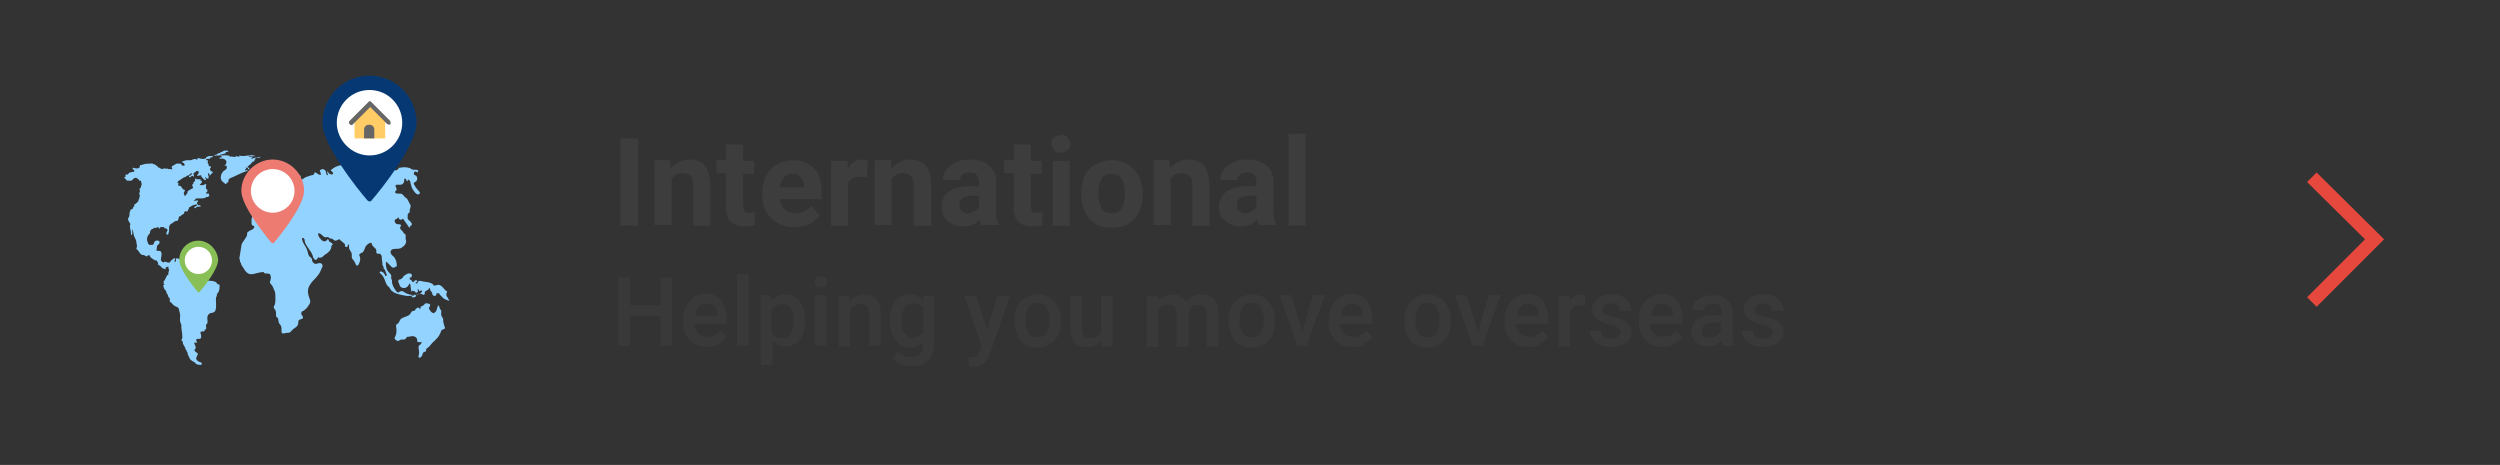 <?xml version="1.0" encoding="utf-8"?>
<!-- Generator: Adobe Illustrator 23.0.2, SVG Export Plug-In . SVG Version: 6.00 Build 0)  -->
<svg version="1.1" xmlns="http://www.w3.org/2000/svg" xmlns:xlink="http://www.w3.org/1999/xlink" x="0px" y="0px"
	 viewBox="0 0 366.7 68.2" style="enable-background:new 0 0 366.7 68.2;" xml:space="preserve">
<rect x="0" y="0" width="366.7" height="68.2" fill="#333333" stroke="none"/>
<style type="text/css">
	.st0{fill:#E6483D;}
	.st1{display:none;fill:none;}
	.st2{enable-background:new    ;}
	.st3{fill:#3D3D3D;}
	.st4{fill:#393939;}
	.st5{display:none;fill:#063974;}
	.st6{display:none;fill:#E6E6E5;}
	.st7{display:none;fill:#EC7B72;}
	.st8{display:none;fill:#CDCCCC;}
	.st9{display:none;}
	.st10{display:inline;fill:#CDCCCC;}
	.st11{display:none;fill:#676767;}
	.st12{display:inline;fill:#FFFFFF;}
	.st13{display:none;fill:#D66556;}
	.st14{fill:#92D3FF;}
	.st15{fill:#ED7B72;}
	.st16{fill:#FFFFFF;}
	.st17{fill:#88C057;}
	.st18{fill:#063974;}
	.st19{fill:#FFCC66;}
	.st20{fill:#666666;}
</style>
<g id="Layer_1">
	<title>superfijn-online-website-laten-maken-icon</title>
	<polygon class="st0" points="339.8,45 338.4,43.6 346.9,35.1 338.4,26.7 339.8,25.3 349.7,35.1 	"/>
	<rect class="st1" width="366.7" height="68.2"/>
	<g class="st2">
		<path class="st3" d="M93.6,33.1H91V20.3h2.6V33.1z"/>
		<path class="st3" d="M98.3,23.6l0.1,1.1c0.7-0.8,1.6-1.3,2.7-1.3c1,0,1.8,0.3,2.3,0.9s0.7,1.5,0.8,2.7v6.1h-2.5V27
			c0-0.5-0.1-0.9-0.4-1.2c-0.2-0.2-0.6-0.4-1.2-0.4c-0.7,0-1.3,0.3-1.6,0.9v6.7h-2.5v-9.5H98.3z"/>
		<path class="st3" d="M109,21.3v2.3h1.6v1.9H109v4.7c0,0.4,0.1,0.6,0.2,0.8s0.4,0.2,0.8,0.2c0.3,0,0.5,0,0.7-0.1v1.9
			c-0.5,0.2-1,0.2-1.5,0.2c-1.8,0-2.7-0.9-2.7-2.7v-5.1h-1.4v-1.9h1.4v-2.3H109z"/>
		<path class="st3" d="M116.5,33.3c-1.4,0-2.5-0.4-3.4-1.3s-1.3-2-1.3-3.4v-0.2c0-1,0.2-1.8,0.6-2.6s0.9-1.3,1.6-1.7
			s1.4-0.6,2.3-0.6c1.3,0,2.3,0.4,3.1,1.2s1.1,2,1.1,3.5v1h-6.1c0.1,0.6,0.3,1.1,0.7,1.5s0.9,0.6,1.6,0.6c1,0,1.7-0.4,2.3-1.1
			l1.2,1.4c-0.4,0.5-0.9,1-1.5,1.3C118,33.1,117.3,33.3,116.5,33.3z M116.2,25.5c-0.5,0-0.9,0.2-1.2,0.5c-0.3,0.3-0.5,0.8-0.6,1.5
			h3.5v-0.2c0-0.6-0.2-1-0.5-1.3C117.1,25.6,116.7,25.5,116.2,25.5z"/>
		<path class="st3" d="M127.2,26c-0.3,0-0.7-0.1-0.9-0.1c-1,0-1.6,0.3-1.9,1v6.2h-2.5v-9.5h2.4l0.1,1.1c0.5-0.9,1.2-1.3,2.1-1.3
			c0.3,0,0.5,0,0.8,0.1L127.2,26z"/>
		<path class="st3" d="M130.7,23.6l0.1,1.1c0.7-0.8,1.6-1.3,2.7-1.3c1,0,1.8,0.3,2.3,0.9s0.7,1.5,0.8,2.7v6.1H134V27
			c0-0.5-0.1-0.9-0.4-1.2c-0.2-0.2-0.6-0.4-1.2-0.4c-0.7,0-1.3,0.3-1.6,0.9v6.7h-2.5v-9.5H130.7z"/>
		<path class="st3" d="M144,33.1c-0.1-0.2-0.2-0.5-0.3-0.9c-0.6,0.7-1.4,1-2.4,1c-0.9,0-1.7-0.3-2.3-0.8s-0.9-1.2-0.9-2
			c0-1,0.4-1.8,1.1-2.3s1.8-0.8,3.2-0.8h1.2v-0.5c0-0.4-0.1-0.8-0.3-1.1s-0.6-0.4-1.1-0.4c-0.4,0-0.8,0.1-1,0.3s-0.4,0.5-0.4,0.8
			h-2.5c0-0.6,0.2-1.1,0.5-1.5s0.8-0.8,1.4-1.1s1.3-0.4,2.1-0.4c1.2,0,2.1,0.3,2.8,0.9c0.7,0.6,1,1.4,1,2.5v4.1c0,0.9,0.1,1.6,0.4,2
			v0.1H144z M141.9,31.3c0.4,0,0.7-0.1,1-0.3c0.3-0.2,0.6-0.4,0.7-0.7v-1.6h-0.9c-1.3,0-1.9,0.4-2,1.3l0,0.1c0,0.3,0.1,0.6,0.3,0.8
			S141.5,31.3,141.9,31.3z"/>
		<path class="st3" d="M151.2,21.3v2.3h1.6v1.9h-1.6v4.7c0,0.4,0.1,0.6,0.2,0.8s0.4,0.2,0.8,0.2c0.3,0,0.5,0,0.7-0.1v1.9
			c-0.5,0.2-1,0.2-1.5,0.2c-1.8,0-2.7-0.9-2.7-2.7v-5.1h-1.4v-1.9h1.4v-2.3H151.2z"/>
		<path class="st3" d="M154.2,21.1c0-0.4,0.1-0.7,0.4-0.9s0.6-0.4,1-0.4c0.4,0,0.8,0.1,1,0.4s0.4,0.6,0.4,0.9c0,0.4-0.1,0.7-0.4,0.9
			s-0.6,0.4-1,0.4s-0.8-0.1-1-0.4S154.2,21.5,154.2,21.1z M156.9,33.1h-2.5v-9.5h2.5V33.1z"/>
		<path class="st3" d="M158.6,28.3c0-0.9,0.2-1.8,0.5-2.5s0.9-1.3,1.6-1.7s1.5-0.6,2.4-0.6c1.3,0,2.3,0.4,3.1,1.2s1.3,1.9,1.4,3.2
			l0,0.7c0,1.5-0.4,2.6-1.2,3.5s-1.9,1.3-3.3,1.3s-2.5-0.4-3.3-1.3s-1.2-2.1-1.2-3.6V28.3z M161.1,28.5c0,0.9,0.2,1.6,0.5,2.1
			c0.3,0.5,0.8,0.7,1.5,0.7c0.6,0,1.1-0.2,1.4-0.7c0.3-0.5,0.5-1.2,0.5-2.3c0-0.9-0.2-1.6-0.5-2.1s-0.8-0.7-1.5-0.7
			c-0.6,0-1.1,0.2-1.4,0.7C161.3,26.7,161.1,27.4,161.1,28.5z"/>
		<path class="st3" d="M171.5,23.6l0.1,1.1c0.7-0.8,1.6-1.3,2.7-1.3c1,0,1.8,0.3,2.3,0.9s0.7,1.5,0.8,2.7v6.1h-2.5V27
			c0-0.5-0.1-0.9-0.4-1.2c-0.2-0.2-0.6-0.4-1.2-0.4c-0.7,0-1.3,0.3-1.6,0.9v6.7h-2.5v-9.5H171.5z"/>
		<path class="st3" d="M184.7,33.1c-0.1-0.2-0.2-0.5-0.3-0.9c-0.6,0.7-1.4,1-2.4,1c-0.9,0-1.7-0.3-2.3-0.8s-0.9-1.2-0.9-2
			c0-1,0.4-1.8,1.1-2.3s1.8-0.8,3.2-0.8h1.2v-0.5c0-0.4-0.1-0.8-0.3-1.1c-0.2-0.3-0.6-0.4-1.1-0.4c-0.4,0-0.8,0.1-1,0.3
			s-0.4,0.5-0.4,0.8h-2.5c0-0.6,0.2-1.1,0.5-1.5s0.8-0.8,1.4-1.1s1.3-0.4,2.1-0.4c1.2,0,2.1,0.3,2.8,0.9c0.7,0.6,1,1.4,1,2.5v4.1
			c0,0.9,0.1,1.6,0.4,2v0.1H184.7z M182.6,31.3c0.4,0,0.7-0.1,1-0.3c0.3-0.2,0.6-0.4,0.7-0.7v-1.6h-0.9c-1.3,0-1.9,0.4-2,1.3l0,0.1
			c0,0.3,0.1,0.6,0.3,0.8S182.2,31.3,182.6,31.3z"/>
		<path class="st3" d="M191.6,33.1H189V19.6h2.5V33.1z"/>
	</g>
	<g class="st2">
		<path class="st4" d="M98.6,50.7h-1.7v-4.4h-4.5v4.4h-1.7v-10h1.7v4.1h4.5v-4.1h1.7V50.7z"/>
		<path class="st4" d="M103.8,50.9c-1.1,0-1.9-0.3-2.6-1c-0.7-0.7-1-1.5-1-2.6V47c0-0.7,0.1-1.4,0.4-2c0.3-0.6,0.7-1,1.2-1.4
			s1.1-0.5,1.7-0.5c1,0,1.8,0.3,2.3,1s0.8,1.6,0.8,2.7v0.7h-4.8c0.1,0.6,0.3,1.1,0.6,1.4s0.8,0.5,1.4,0.5c0.8,0,1.4-0.3,1.9-0.9
			l0.9,0.9c-0.3,0.4-0.7,0.8-1.2,1C104.9,50.8,104.4,50.9,103.8,50.9z M103.6,44.5c-0.5,0-0.8,0.2-1.1,0.5s-0.5,0.8-0.5,1.3h3.2
			v-0.1c0-0.6-0.2-1-0.4-1.3C104.4,44.7,104,44.5,103.6,44.5z"/>
		<path class="st4" d="M109.8,50.7h-1.7V40.2h1.7V50.7z"/>
		<path class="st4" d="M118.1,47.1c0,1.1-0.3,2.1-0.8,2.7c-0.5,0.7-1.2,1-2.1,1c-0.8,0-1.5-0.3-1.9-0.8v3.5h-1.7V43.3h1.5l0.1,0.8
			c0.5-0.6,1.2-0.9,2-0.9c0.9,0,1.6,0.3,2.1,1c0.5,0.7,0.8,1.6,0.8,2.8V47.1z M116.4,47c0-0.7-0.1-1.3-0.4-1.8s-0.7-0.6-1.3-0.6
			c-0.7,0-1.2,0.3-1.5,0.8v3.3c0.3,0.6,0.8,0.9,1.5,0.9c0.5,0,0.9-0.2,1.2-0.6C116.3,48.5,116.4,47.8,116.4,47z"/>
		<path class="st4" d="M119.5,41.4c0-0.3,0.1-0.5,0.2-0.6s0.4-0.3,0.7-0.3s0.5,0.1,0.7,0.3s0.2,0.4,0.2,0.6c0,0.3-0.1,0.5-0.2,0.6
			c-0.2,0.2-0.4,0.2-0.7,0.2s-0.5-0.1-0.7-0.2C119.6,41.9,119.5,41.7,119.5,41.4z M121.2,50.7h-1.7v-7.4h1.7V50.7z"/>
		<path class="st4" d="M124.6,43.3l0,0.9c0.5-0.7,1.3-1,2.2-1c1.5,0,2.3,0.9,2.4,2.6v4.9h-1.7v-4.8c0-0.5-0.1-0.8-0.3-1
			c-0.2-0.2-0.5-0.3-1-0.3c-0.7,0-1.2,0.3-1.5,0.9v5.3H123v-7.4H124.6z"/>
		<path class="st4" d="M130.5,47c0-1.1,0.3-2.1,0.8-2.8c0.5-0.7,1.3-1,2.1-1c0.8,0,1.5,0.3,2,0.9l0.1-0.7h1.5v7.2
			c0,1-0.3,1.7-0.9,2.3s-1.4,0.8-2.4,0.8c-0.5,0-1.1-0.1-1.6-0.3c-0.5-0.2-0.9-0.5-1.2-0.9l0.8-1c0.5,0.6,1.1,0.9,1.9,0.9
			c0.6,0,1-0.1,1.3-0.4c0.3-0.3,0.5-0.7,0.5-1.3v-0.5c-0.5,0.5-1.1,0.8-1.9,0.8c-0.9,0-1.6-0.3-2.1-1S130.5,48.2,130.5,47z
			 M132.2,47.1c0,0.7,0.2,1.3,0.5,1.8c0.3,0.4,0.7,0.6,1.3,0.6c0.7,0,1.2-0.3,1.5-0.9v-3.3c-0.3-0.6-0.8-0.8-1.5-0.8
			c-0.5,0-1,0.2-1.3,0.6S132.2,46.3,132.2,47.1z"/>
		<path class="st4" d="M144.8,48.4l1.5-5h1.8l-2.9,8.5c-0.5,1.2-1.2,1.9-2.3,1.9c-0.2,0-0.5,0-0.8-0.1v-1.3l0.3,0
			c0.4,0,0.7-0.1,0.9-0.2c0.2-0.2,0.4-0.4,0.5-0.8l0.2-0.6l-2.6-7.4h1.8L144.8,48.4z"/>
		<path class="st4" d="M148.8,47c0-0.7,0.1-1.4,0.4-2c0.3-0.6,0.7-1,1.2-1.3c0.5-0.3,1.1-0.5,1.8-0.5c1,0,1.8,0.3,2.4,1s1,1.5,1,2.6
			l0,0.4c0,0.7-0.1,1.4-0.4,2s-0.7,1-1.2,1.3s-1.1,0.5-1.8,0.5c-1,0-1.9-0.3-2.5-1C149.1,49.1,148.8,48.2,148.8,47L148.8,47z
			 M150.4,47.1c0,0.8,0.2,1.4,0.5,1.8c0.3,0.4,0.8,0.6,1.3,0.6s1-0.2,1.3-0.7s0.5-1.1,0.5-1.9c0-0.7-0.2-1.3-0.5-1.8
			s-0.8-0.7-1.3-0.7c-0.5,0-1,0.2-1.3,0.6C150.6,45.6,150.4,46.3,150.4,47.1z"/>
		<path class="st4" d="M161.5,50c-0.5,0.6-1.2,0.9-2.1,0.9c-0.8,0-1.4-0.2-1.8-0.7s-0.6-1.1-0.6-2v-4.8h1.7v4.8
			c0,0.9,0.4,1.4,1.2,1.4c0.8,0,1.4-0.3,1.6-0.9v-5.3h1.7v7.4h-1.6L161.5,50z"/>
		<path class="st4" d="M169.9,43.3l0,0.8c0.5-0.6,1.2-0.9,2.1-0.9c1,0,1.7,0.4,2,1.1c0.5-0.8,1.3-1.1,2.3-1.1c0.8,0,1.4,0.2,1.8,0.7
			s0.6,1.1,0.6,2v4.9h-1.7v-4.8c0-0.5-0.1-0.8-0.3-1s-0.5-0.3-1-0.3c-0.4,0-0.7,0.1-0.9,0.3c-0.2,0.2-0.4,0.5-0.5,0.8l0,5.1h-1.7
			v-4.9c0-0.9-0.5-1.3-1.3-1.3c-0.7,0-1.1,0.3-1.4,0.8v5.4h-1.7v-7.4H169.9z"/>
		<path class="st4" d="M180.2,47c0-0.7,0.1-1.4,0.4-2c0.3-0.6,0.7-1,1.2-1.3c0.5-0.3,1.1-0.5,1.8-0.5c1,0,1.8,0.3,2.4,1s1,1.5,1,2.6
			l0,0.4c0,0.7-0.1,1.4-0.4,2s-0.7,1-1.2,1.3c-0.5,0.3-1.1,0.5-1.8,0.5c-1,0-1.9-0.3-2.5-1C180.5,49.1,180.2,48.2,180.2,47L180.2,47
			z M181.8,47.1c0,0.8,0.2,1.4,0.5,1.8c0.3,0.4,0.8,0.6,1.3,0.6c0.6,0,1-0.2,1.3-0.7c0.3-0.4,0.5-1.1,0.5-1.9c0-0.7-0.2-1.3-0.5-1.8
			s-0.8-0.7-1.3-0.7c-0.5,0-1,0.2-1.3,0.6C182,45.6,181.8,46.3,181.8,47.1z"/>
		<path class="st4" d="M191,48.6l1.6-5.3h1.7l-2.6,7.4h-1.4l-2.6-7.4h1.7L191,48.6z"/>
		<path class="st4" d="M198.5,50.9c-1.1,0-1.9-0.3-2.6-1c-0.7-0.7-1-1.5-1-2.6V47c0-0.7,0.1-1.4,0.4-2c0.3-0.6,0.7-1,1.2-1.4
			c0.5-0.3,1.1-0.5,1.7-0.5c1,0,1.8,0.3,2.3,1c0.5,0.6,0.8,1.6,0.8,2.7v0.7h-4.8c0,0.6,0.3,1.1,0.6,1.4c0.4,0.4,0.8,0.5,1.4,0.5
			c0.8,0,1.4-0.3,1.9-0.9l0.9,0.9c-0.3,0.4-0.7,0.8-1.2,1C199.7,50.8,199.2,50.9,198.5,50.9z M198.3,44.5c-0.5,0-0.8,0.2-1.1,0.5
			s-0.5,0.8-0.5,1.3h3.2v-0.1c0-0.6-0.2-1-0.4-1.3C199.2,44.7,198.8,44.5,198.3,44.5z"/>
		<path class="st4" d="M206,47c0-0.7,0.1-1.4,0.4-2c0.3-0.6,0.7-1,1.2-1.3c0.5-0.3,1.1-0.5,1.8-0.5c1,0,1.8,0.3,2.4,1s1,1.5,1,2.6
			l0,0.4c0,0.7-0.1,1.4-0.4,2s-0.7,1-1.2,1.3c-0.5,0.3-1.1,0.5-1.8,0.5c-1,0-1.9-0.3-2.5-1C206.3,49.1,206,48.2,206,47L206,47z
			 M207.6,47.1c0,0.8,0.2,1.4,0.5,1.8c0.3,0.4,0.8,0.6,1.3,0.6s1-0.2,1.3-0.7c0.3-0.4,0.5-1.1,0.5-1.9c0-0.7-0.2-1.3-0.5-1.8
			s-0.8-0.7-1.3-0.7c-0.5,0-1,0.2-1.3,0.6C207.8,45.6,207.6,46.3,207.6,47.1z"/>
		<path class="st4" d="M216.8,48.6l1.6-5.3h1.7l-2.6,7.4H216l-2.6-7.4h1.7L216.8,48.6z"/>
		<path class="st4" d="M224.3,50.9c-1.1,0-1.9-0.3-2.6-1c-0.7-0.7-1-1.5-1-2.6V47c0-0.7,0.1-1.4,0.4-2c0.3-0.6,0.7-1,1.2-1.4
			c0.5-0.3,1.1-0.5,1.7-0.5c1,0,1.8,0.3,2.3,1c0.5,0.6,0.8,1.6,0.8,2.7v0.7h-4.8c0,0.6,0.3,1.1,0.6,1.4c0.4,0.4,0.8,0.5,1.4,0.5
			c0.8,0,1.4-0.3,1.9-0.9l0.9,0.9c-0.3,0.4-0.7,0.8-1.2,1C225.5,50.8,224.9,50.9,224.3,50.9z M224.1,44.5c-0.5,0-0.8,0.2-1.1,0.5
			s-0.5,0.8-0.5,1.3h3.2v-0.1c0-0.6-0.2-1-0.4-1.3C224.9,44.7,224.6,44.5,224.1,44.5z"/>
		<path class="st4" d="M232.5,44.9c-0.2,0-0.4-0.1-0.7-0.1c-0.8,0-1.3,0.3-1.5,0.9v5.1h-1.7v-7.4h1.6l0,0.8c0.4-0.6,1-1,1.7-1
			c0.2,0,0.4,0,0.6,0.1L232.5,44.9z"/>
		<path class="st4" d="M237.7,48.7c0-0.3-0.1-0.5-0.4-0.7c-0.2-0.2-0.6-0.3-1.2-0.4c-0.6-0.1-1-0.3-1.4-0.5c-0.8-0.4-1.2-1-1.2-1.7
			c0-0.6,0.3-1.2,0.8-1.6c0.5-0.4,1.2-0.6,2.1-0.6c0.9,0,1.6,0.2,2.1,0.7c0.5,0.4,0.8,1,0.8,1.7h-1.7c0-0.3-0.1-0.6-0.4-0.8
			c-0.2-0.2-0.6-0.3-0.9-0.3c-0.4,0-0.7,0.1-0.9,0.3c-0.2,0.2-0.3,0.4-0.3,0.7c0,0.3,0.1,0.5,0.3,0.6c0.2,0.1,0.6,0.3,1.3,0.4
			c0.7,0.1,1.2,0.3,1.5,0.5c0.4,0.2,0.6,0.4,0.8,0.7c0.2,0.3,0.3,0.6,0.3,1c0,0.7-0.3,1.2-0.8,1.6c-0.6,0.4-1.3,0.6-2.2,0.6
			c-0.6,0-1.1-0.1-1.6-0.3c-0.5-0.2-0.8-0.5-1.1-0.9c-0.3-0.4-0.4-0.8-0.4-1.2h1.6c0,0.4,0.2,0.7,0.4,0.9c0.3,0.2,0.6,0.3,1.1,0.3
			c0.4,0,0.8-0.1,1-0.3C237.5,49.2,237.7,49,237.7,48.7z"/>
		<path class="st4" d="M244,50.9c-1.1,0-1.9-0.3-2.6-1c-0.7-0.7-1-1.5-1-2.6V47c0-0.7,0.1-1.4,0.4-2c0.3-0.6,0.7-1,1.2-1.4
			c0.5-0.3,1.1-0.5,1.7-0.5c1,0,1.8,0.3,2.3,1c0.5,0.6,0.8,1.6,0.8,2.7v0.7h-4.8c0,0.6,0.3,1.1,0.6,1.4c0.4,0.4,0.8,0.5,1.4,0.5
			c0.8,0,1.4-0.3,1.9-0.9l0.9,0.9c-0.3,0.4-0.7,0.8-1.2,1C245.2,50.8,244.6,50.9,244,50.9z M243.8,44.5c-0.5,0-0.8,0.2-1.1,0.5
			s-0.5,0.8-0.5,1.3h3.2v-0.1c0-0.6-0.2-1-0.4-1.3C244.6,44.7,244.2,44.5,243.8,44.5z"/>
		<path class="st4" d="M252.7,50.7c-0.1-0.1-0.1-0.4-0.2-0.7c-0.5,0.6-1.2,0.8-1.9,0.8c-0.7,0-1.3-0.2-1.8-0.6
			c-0.5-0.4-0.7-0.9-0.7-1.6c0-0.8,0.3-1.4,0.9-1.8c0.6-0.4,1.4-0.6,2.5-0.6h1v-0.5c0-0.4-0.1-0.7-0.3-0.9c-0.2-0.2-0.5-0.3-1-0.3
			c-0.4,0-0.7,0.1-0.9,0.3c-0.2,0.2-0.4,0.4-0.4,0.7h-1.7c0-0.4,0.1-0.8,0.4-1.1c0.3-0.4,0.6-0.6,1.1-0.8c0.5-0.2,1-0.3,1.5-0.3
			c0.9,0,1.6,0.2,2.1,0.7c0.5,0.4,0.8,1,0.8,1.8V49c0,0.7,0.1,1.2,0.3,1.6v0.1H252.7z M250.8,49.5c0.3,0,0.6-0.1,0.9-0.2
			c0.3-0.2,0.5-0.4,0.7-0.6v-1.4h-0.9c-0.6,0-1.1,0.1-1.4,0.3c-0.3,0.2-0.5,0.5-0.5,0.9c0,0.3,0.1,0.6,0.3,0.8
			C250.2,49.5,250.5,49.5,250.8,49.5z"/>
		<path class="st4" d="M260,48.7c0-0.3-0.1-0.5-0.4-0.7c-0.2-0.2-0.6-0.3-1.2-0.4c-0.6-0.1-1-0.3-1.4-0.5c-0.8-0.4-1.2-1-1.2-1.7
			c0-0.6,0.3-1.2,0.8-1.6c0.5-0.4,1.2-0.6,2.1-0.6c0.9,0,1.6,0.2,2.1,0.7c0.5,0.4,0.8,1,0.8,1.7h-1.7c0-0.3-0.1-0.6-0.4-0.8
			c-0.2-0.2-0.6-0.3-0.9-0.3c-0.4,0-0.7,0.1-0.9,0.3c-0.2,0.2-0.3,0.4-0.3,0.7c0,0.3,0.1,0.5,0.3,0.6c0.2,0.1,0.6,0.3,1.3,0.4
			c0.7,0.1,1.2,0.3,1.5,0.5c0.4,0.2,0.6,0.4,0.8,0.7c0.2,0.3,0.3,0.6,0.3,1c0,0.7-0.3,1.2-0.8,1.6c-0.6,0.4-1.3,0.6-2.2,0.6
			c-0.6,0-1.1-0.1-1.6-0.3c-0.5-0.2-0.8-0.5-1.1-0.9c-0.3-0.4-0.4-0.8-0.4-1.2h1.6c0,0.4,0.2,0.7,0.4,0.9c0.3,0.2,0.6,0.3,1.1,0.3
			c0.4,0,0.8-0.1,1-0.3C259.8,49.2,260,49,260,48.7z"/>
	</g>
	<rect x="20" y="44.6" class="st5" width="48" height="12.2"/>
	<rect x="30.2" y="19.9" class="st6" width="27.6" height="16.6"/>
	<path class="st7" d="M51.4,14H36.6c-0.6,0-1.1,0.5-1.1,1.1v4.6h17.1v-4.6C52.5,14.5,52,14,51.4,14z"/>
	<path class="st8" d="M58.5,19.7h-29c-0.5,0-1,0.4-1,1c0,0.5,0.4,1,1,1h29c0.5,0,1-0.4,1-1S59.1,19.7,58.5,19.7z"/>
	<g class="st9">
		<rect x="31.5" y="28.1" class="st10" width="1.6" height="1.6"/>
		<rect x="31.5" y="25.5" class="st10" width="1.6" height="1.6"/>
		<rect x="54.9" y="28.1" class="st10" width="1.6" height="1.6"/>
		<rect x="54.9" y="25.5" class="st10" width="1.6" height="1.6"/>
		<rect x="31.5" y="22.8" class="st10" width="1.6" height="1.6"/>
		<rect x="34.1" y="22.8" class="st10" width="1.6" height="1.6"/>
		<rect x="36.7" y="22.8" class="st10" width="1.6" height="1.6"/>
		<rect x="39.3" y="22.8" class="st10" width="1.6" height="1.6"/>
		<rect x="41.9" y="22.8" class="st10" width="1.6" height="1.6"/>
		<rect x="44.5" y="22.8" class="st10" width="1.6" height="1.6"/>
		<rect x="47.1" y="22.8" class="st10" width="1.6" height="1.6"/>
		<rect x="49.7" y="22.8" class="st10" width="1.6" height="1.6"/>
		<rect x="52.3" y="22.8" class="st10" width="1.6" height="1.6"/>
		<rect x="54.9" y="22.8" class="st10" width="1.6" height="1.6"/>
	</g>
	<path class="st11" d="M45.9,8.8h-3.8c-0.3,0-0.5,0.2-0.5,0.5V14h4.8V9.3C46.4,9,46.2,8.8,45.9,8.8z"/>
	<path class="st8" d="M45.9,8.8h-3.8c-0.3,0-0.5,0.2-0.5,0.5v1.2h4.8V9.3C46.4,9,46.2,8.8,45.9,8.8z"/>
	<g class="st9">
		<circle class="st12" cx="39.8" cy="16.9" r="1.2"/>
		<circle class="st12" cx="44" cy="16.9" r="1.2"/>
		<circle class="st12" cx="48.2" cy="16.9" r="1.2"/>
	</g>
	<path class="st13" d="M37.8,52.7h12.5c3.1-5.7,8.6-9.8,10.7-11.2c0.5-0.4,0.8-0.9,0.8-1.6v-6.4c0-0.8-0.5-1.6-1.3-1.8L44.7,27
		c-0.4-0.1-0.7-0.1-1.1,0l-16,4.7c-0.8,0.2-1.3,1-1.3,1.8v6.4c0,0.6,0.3,1.2,0.8,1.6C29.2,42.9,34.7,47,37.8,52.7z"/>
	<path class="st7" d="M44.1,27c-0.2,0-0.5,0-0.7,0.1l-15.8,4.6c-0.8,0.2-1.3,1-1.3,1.8v6.4c0,0.6,0.3,1.2,0.8,1.6
		c2,1.3,7,5,10.1,10.3c0.3,0.6,1,0.9,1.6,0.9h5.3C44.1,52.7,44.1,27,44.1,27z"/>
	<g class="st9">
		<path class="st12" d="M56.3,54.5l1.4-0.3c-2.5,0-4.4,0-6.8,0l1.4,0.3l-3.4,0.3c3.9,0,6.9,0,10.9,0L56.3,54.5z"/>
		<path class="st12" d="M35.6,54.5l1.4-0.3c-2.5,0-4.4,0-6.8,0l1.4,0.3l-3.4,0.3c3.9,0,6.9,0,10.9,0L35.6,54.5z"/>
	</g>
	<g class="st9">
		<path class="st12" d="M63.2,47.5l1.4-0.3c-2.5,0-4.4,0-6.8,0l1.4,0.3l-3.5,0.3c3.9,0,6.9,0,10.9,0L63.2,47.5z"/>
		<path class="st12" d="M28.8,47.5l1.4-0.3c-2.5,0-4.4,0-6.8,0l1.4,0.3l-3.4,0.3c3.9,0,6.9,0,10.9,0L28.8,47.5z"/>
	</g>
</g>
<g id="Layer_2">
	<g>
		<g>
			<g>
				<path class="st14" d="M38.3,23c-0.5,0-1,0.2-1.5,0.3c0.1-0.2,0.3-0.3,0.5-0.3c-0.2,0-0.5,0-0.7,0c0,0-0.1,0-0.1,0
					c0,0,0-0.1,0-0.1c0,0,0.1,0,0.2,0c0.3,0,0.5,0,0.8,0c-0.3-0.1-0.6-0.2-0.9-0.1c-0.5,0-1,0.2-1.5,0l0,0.2c-0.2,0-0.3-0.1-0.5-0.1
					c0,0.2-0.3,0.1-0.4,0.1c-0.3-0.1-0.6,0-0.9,0.1l0.5-0.2c-0.5-0.2-1.1-0.1-1.6-0.1c-0.5,0-1,0.1-1.5,0.1c-0.1,0-0.2,0-0.3,0.1
					c-0.1,0-0.2,0.1-0.2,0.2c-0.3,0.2-0.7,0.1-1,0c-0.1,0-0.2,0-0.2,0c-0.1,0.1,0,0.2-0.1,0.2c0,0-0.1,0-0.1,0
					c-0.2-0.2-0.5,0-0.8,0.1c-0.1,0-0.3,0-0.5,0c-0.3,0-0.5,0.1-0.8,0.2c0,0.1,0.1,0.2,0.2,0.2c0,0,0,0,0.1,0c0,0,0,0.1,0,0.1
					c0,0.1,0.1,0.1,0.1,0.1c0,0.1,0,0.2-0.1,0.2c0,0-0.1,0-0.2,0c-0.1,0-0.2-0.1-0.2-0.2c-0.1-0.1-0.1-0.1-0.2-0.1
					c-0.1,0-0.1,0-0.2,0c0,0-0.1,0-0.1,0c-0.1,0-0.1,0-0.2,0c-0.2,0.1-0.5,0.3-0.7,0.4c0,0,0,0,0,0c0,0,0,0.1,0,0.1
					c0,0.1,0,0.2,0.1,0.3c-0.1,0.1-0.2,0-0.3,0c-0.1,0-0.3,0-0.4,0l0-0.1c-0.2,0.1-0.4,0-0.5,0c-0.1,0-0.3,0.1-0.4,0.1
					c-0.1,0-0.2-0.2-0.3-0.2c0,0-0.1,0-0.1,0c0,0-0.1,0-0.1-0.1c-0.1-0.1-0.2-0.2-0.4-0.3c0,0-0.1-0.1-0.1-0.1c0,0-0.1,0-0.1,0
					c-0.1,0-0.2-0.1-0.2-0.1c-0.1,0-0.2-0.1-0.2,0c-0.4,0-0.8,0-1.1,0.1c-0.1,0-0.2,0.1-0.4,0.1c0,0-0.1,0-0.1,0
					c-0.1,0.1-0.1,0.2-0.1,0.3c-0.1,0.2-0.3,0.2-0.5,0.2c-0.2,0-0.4-0.1-0.5-0.1c0,0-0.1,0.1,0,0.2c0,0.1,0.1,0.1,0.1,0.1
					c0,0,0.1,0,0.1,0.1c0,0,0,0.1,0,0.1c0,0.1-0.1,0.1-0.2,0.1c-0.1,0-0.3,0.1-0.4,0.1c-0.1,0-0.1,0-0.2,0.1
					c-0.1,0.1-0.1,0.2-0.2,0.2c-0.1,0-0.1,0-0.2,0c-0.1,0-0.1,0-0.1,0.1c0,0.1,0.1,0.1,0,0.2c0,0.1-0.2,0.1-0.2,0.1c0,0,0,0,0,0
					c0.1,0.1,0.1,0.2,0.3,0.3c0,0.1,0.1,0.2,0.2,0.2c0.1,0,0.2,0,0.4,0c0.1,0,0.1,0,0.2,0c0,0,0.1-0.1,0.1-0.1c0,0,0.1-0.1,0.1-0.1
					c0.1-0.1,0.2-0.2,0.3-0.2c0.2-0.1,0.4,0.1,0.6,0.3c0,0,0,0.1,0.1,0.1c0.1,0,0.2,0,0.2,0.1c0,0,0,0.1,0,0.1
					c0,0.1,0.1,0.2,0.1,0.3c0,0.1-0.1,0.2-0.1,0.2c0,0.1,0,0.2,0,0.2c0,0.1-0.2,0.2-0.2,0.3c-0.1,0.1,0.1,0.3,0,0.5
					c0,0.1-0.1,0.1-0.1,0.1c0,0.1,0,0.2,0.1,0.2c0,0.1,0,0.1,0,0.2c0,0.2-0.1,0.5-0.2,0.7c0,0.1,0,0.2-0.1,0.2
					c-0.1,0.1-0.1,0.1-0.2,0.2c0,0-0.1,0.1-0.1,0.1c-0.1,0-0.2,0.1-0.2,0.1c0,0.1,0,0.1,0,0.2c0,0,0,0.1-0.1,0.1
					c0,0.1-0.1,0.1-0.1,0.2c0,0.1-0.1,0.2-0.2,0.2c-0.1,0-0.1,0.1-0.2,0.1c0,0,0,0,0,0c0,0.1,0,0.1,0,0.2c0,0.1-0.1,0.1-0.1,0.2
					c0,0.1,0,0.2,0,0.3c0,0.2-0.1,0.4-0.2,0.5c0,0.1,0,0.1,0,0.2c0,0,0,0,0,0.1c0.1,0.2,0.2,0.3,0.3,0.5c0,0,0,0,0,0.1
					c0,0,0,0.1,0,0.1c-0.1,0.1,0,0.3,0,0.5c0,0.2,0.1,0.3,0.1,0.5c0,0.2,0,0.4,0.1,0.5c0,0,0,0,0,0c0,0,0,0,0,0
					c0.1-0.1,0.1-0.2,0.1-0.3c0-0.2,0-0.4,0-0.5c0,0,0,0,0,0c0,0,0,0,0.1,0c0,0.1,0,0.1,0,0.2c0,0.1,0.1,0.3,0.1,0.4
					c0,0.2,0.1,0.4,0.2,0.6c0.1,0.2,0.2,0.4,0.2,0.6c0,0.2,0.1,0.4,0.1,0.6c0,0.1-0.1,0.3-0.1,0.4c0,0,0.1,0.1,0.1,0.1
					c0.3,0.2,0.4,0.7,0.8,0.8c0.1,0,0.1,0,0.2,0c0.2,0.1,0.3,0.2,0.5,0.2c0-0.1,0.2-0.2,0.3-0.2c0.1,0.2,0.2,0.4,0.4,0.5
					c0.1,0.1,0.2,0.1,0.3,0.2c0.1,0.1,0.3,0.1,0.4,0.1c0,0.1,0.1,0.2,0.1,0.2c0.1,0.1,0.1,0.3,0.1,0.4c0,0.1,0.1,0.1,0.2,0.1l0,0
					c0.1,0.1,0.3,0.3,0.4,0.4c0,0,0.1,0.1,0.2,0.1c0,0,0.1,0,0.1,0c0,0,0.1,0.1,0.1,0.1c0,0,0.1,0,0.1-0.1c0-0.1,0-0.1,0-0.2
					c0.1,0,0.2,0,0.3-0.1c0,0,0.1,0,0.1,0c0,0.1,0,0.1,0,0.2c0,0.1,0.1,0.2,0.1,0.3c0,0.1-0.1,0.3-0.1,0.4c0,0.1,0,0.2,0,0.2
					c0,0.1-0.1,0.1-0.2,0.2c-0.1,0.2-0.2,0.4-0.3,0.6c-0.1,0.1-0.1,0.2-0.2,0.3c0,0.1,0,0.2,0,0.3c0,0,0.1,0.1,0.1,0.1
					c0,0,0,0.1,0,0.1c0,0,0,0-0.1,0c-0.1,0.1-0.1,0.2,0,0.2c0,0.2,0.1,0.4,0.2,0.5c0,0,0.1,0.1,0.1,0.1c0.1,0.1,0.1,0.2,0.1,0.3
					c0.1,0.2,0.3,0.4,0.3,0.7c0.1,0,0.2,0.1,0.2,0.2c0,0.1,0,0.2,0,0.3c0,0,0,0.1,0,0.1c0,0,0,0,0.1,0.1c0.3,0.2,0.4,0.5,0.7,0.6
					c0.1,0.1,0.3,0.1,0.4,0.2c0,0,0,0.1,0.1,0.1c0.1,0.5,0.3,0.9,0.2,1.4c0,0.1,0,0.3,0,0.4c0,0.3,0.2,0.5,0.2,0.7
					c0,0.1,0,0.2,0,0.4c0,0.2,0.1,0.5,0.1,0.7c0,0.3,0.1,0.6,0,0.9c0,0.1-0.1,0.1-0.1,0.2c0,0.1,0.2,0.1,0.2,0.2c0,0,0,0.1,0,0.1
					c0,0.3,0.3,0.6,0.4,0.9c0,0.1,0,0.2,0.1,0.2c0,0.1,0.1,0.1,0.1,0.2c0,0.1,0,0.1,0.1,0.2c0,0.3,0.2,0.6,0.3,0.8
					c0,0.1,0.1,0.2,0.2,0.3c0.1,0.1,0.3,0.2,0.5,0.3c0.1,0.1,0.2,0.2,0.3,0.3c0.2,0.1,0.4,0.1,0.6,0.1c0.1,0.1,0.2-0.1,0.2-0.2
					c0-0.1-0.2-0.2-0.3-0.2c-0.2-0.1-0.4-0.2-0.5-0.4c-0.1-0.2,0.1-0.5,0.2-0.7c0,0,0-0.1,0-0.1c0-0.2-0.3-0.2-0.4-0.4
					c-0.1-0.1-0.1-0.2,0-0.3c0,0,0.1-0.1,0.1-0.1c0-0.1,0-0.1,0-0.2c-0.1-0.2-0.1-0.4-0.2-0.5c0,0,0,0,0-0.1c0-0.1,0.2-0.1,0.3,0
					c0.1-0.1,0.1-0.2,0-0.3c0-0.1-0.1-0.1,0-0.2c0,0,0,0,0.1-0.1c0.1,0,0.2,0,0.3,0c0.2,0,0.3-0.1,0.3-0.3c0-0.2,0-0.4-0.1-0.5
					c0,0,0,0,0-0.1c0-0.2,0.2-0.2,0.3-0.2c0.1,0,0.1,0,0.2,0c0.2-0.1,0.1-0.1,0.1-0.2c0-0.1,0.1-0.1,0.2-0.1c0.1-0.1,0-0.4,0-0.6
					c0-0.1,0.2-0.2,0.2-0.3c0.1-0.2,0-0.5,0-0.8c0-0.3,0.2-0.6,0.5-0.7c0.1,0,0.3,0,0.4-0.1c0.1,0,0.3-0.2,0.3-0.3
					c0.2-0.6,0-1.3,0.1-2c0.1,0,0.1,0,0.1-0.1c0-0.1,0-0.1,0-0.2c0-0.1,0.1-0.1,0.1-0.2c0.3-0.3,0.3-0.7,0.3-1.1c0,0,0-0.1,0-0.1
					c0-0.1-0.1-0.1-0.2-0.1c-0.1,0-0.2-0.1-0.2-0.2c-0.2-0.2-0.5-0.3-0.8-0.3c-0.2,0-0.4-0.1-0.5,0c0,0,0,0,0,0
					c0-0.1-0.1-0.2-0.2-0.3l-0.3-0.2c0,0,0,0-0.1,0c-0.1,0-0.1,0.1-0.1,0.1c0,0-0.1,0.1-0.1,0c0-0.1-0.1-0.2-0.2-0.2
					c-0.1,0-0.2,0-0.3,0c0.1-0.2,0.2-0.5,0.1-0.8c0-0.1,0-0.1-0.1-0.2c0-0.1-0.1-0.1-0.2-0.1c0-0.1-0.1-0.2-0.2-0.3
					c-0.1-0.1-0.2-0.1-0.3-0.1c-0.1,0-0.2,0-0.3-0.1c0,0-0.1-0.1-0.1-0.1c-0.1,0-0.2,0-0.2,0c0-0.1,0-0.1,0-0.2
					c0-0.1-0.1-0.1-0.2-0.2c-0.1-0.1-0.1-0.2-0.2-0.2c-0.1-0.1-0.2-0.2-0.2-0.1c0,0,0,0,0,0c0-0.1-0.1-0.2-0.1-0.1
					c-0.1,0-0.2,0.1-0.3,0.1c-0.1,0-0.1-0.1-0.2-0.1c-0.1,0-0.3,0.1-0.3,0c0,0,0-0.1-0.1-0.1c-0.1-0.1-0.3-0.1-0.4-0.1
					c0,0-0.1,0-0.1,0c0,0,0,0.1,0,0.1c0,0.1,0,0.2,0,0.3c0,0.1-0.2,0.1-0.2,0.1c0-0.1,0-0.3,0.1-0.4c0-0.1-0.1-0.2-0.2-0.1l0,0
					c-0.1,0.1-0.3,0.2-0.4,0.3c-0.1,0.1-0.1,0.3-0.3,0.3c-0.2,0.1-0.5-0.2-0.7-0.1c0,0-0.1,0.1-0.1,0.1c-0.1,0-0.2-0.1-0.3-0.2
					c0,0-0.1-0.1-0.1-0.1c0,0,0-0.1,0-0.1c0-0.3,0.1-0.6,0.1-0.9c0-0.1,0-0.2-0.1-0.2l0,0c0-0.1,0-0.1-0.1-0.2c-0.1,0-0.1,0-0.2,0
					c-0.1,0-0.2,0-0.4-0.1c0,0,0,0,0,0c0-0.1,0.1-0.1,0.1-0.2c0,0,0-0.1,0-0.2c0-0.2,0.1-0.4,0.3-0.5c0.1-0.1,0.1-0.2,0.1-0.3
					c0-0.1-0.1-0.2-0.2-0.2c-0.3-0.1-0.6,0.1-0.6,0.3c0,0.1,0,0.1-0.1,0.2c0,0.1-0.1,0.1-0.1,0.1c-0.1,0-0.1,0-0.2,0
					c-0.1,0-0.2,0.1-0.3,0c0,0-0.1-0.1-0.1-0.1c0,0-0.1-0.1-0.1-0.1c0-0.1,0-0.2-0.1-0.3c-0.1-0.4,0-0.8,0.3-1.1
					c0,0,0.1-0.1,0.1-0.1c0,0,0-0.1,0-0.1c0-0.2,0.1-0.4,0.3-0.5c0.1,0,0.2-0.1,0.2-0.1c0.1,0,0.1-0.1,0.2-0.1
					c0.1,0,0.3,0.1,0.4-0.1c0,0,0.1-0.1,0.1,0c0.1,0,0,0.1,0.1,0.2c0,0,0.1,0,0.1,0c0.1,0,0.1-0.1,0.1-0.2c0,0,0.1,0,0.1,0
					c0.1,0,0.2,0,0.3,0c0,0,0.1,0,0.1,0c0.1,0,0.1,0.2,0.2,0.2c0,0,0.1,0,0.1,0c0.1,0,0.1,0,0.2,0.1c0.1,0.1,0.1,0.2,0,0.3
					c0,0.1-0.1,0.2-0.1,0.3c0,0,0,0.1,0,0.1l0,0c0.1,0.2,0.3,0.1,0.3,0c0-0.2,0.1-0.3,0.1-0.5c0-0.2,0-0.4,0-0.6
					c0,0,0.1-0.1,0.1-0.1c0,0,0-0.1,0-0.1c0,0,0,0,0.1-0.1c0.2-0.1,0.4-0.3,0.6-0.4c0.1-0.1,0.2-0.1,0.3-0.1c0,0,0.1,0,0.1,0
					c0,0,0.1-0.1,0.1-0.1c0.1-0.2,0.1-0.4,0.2-0.6c0.1,0.1,0.2,0,0.3-0.1c0,0,0-0.1,0.1-0.1c0.1-0.1,0.3-0.1,0.3-0.2
					c0,0,0-0.1,0-0.1c0-0.1,0.1-0.1,0.1-0.2c0.1,0,0.1,0,0.2,0c0.1,0,0.3,0,0.3-0.2c0,0,0-0.1,0-0.1c0,0,0.1-0.1,0.1-0.1
					c0,0,0-0.1,0-0.1c0,0,0-0.1,0.1-0.1c0.3-0.2,0.6-0.4,1-0.4c0,0,0.1,0,0.1,0.1c0,0,0,0.1-0.1,0.1c-0.1,0-0.1,0.1-0.2,0.1
					s-0.1,0.1-0.1,0.2c0.1,0.1,0.2,0,0.3-0.1c0.1-0.1,0.3-0.1,0.5-0.1c0,0,0.1,0,0.1,0c0.1-0.1,0-0.1-0.1-0.2c-0.1,0-0.1,0-0.2,0
					c-0.1,0-0.1-0.1-0.2-0.2c0-0.1,0-0.1,0-0.2c0-0.1,0.1-0.1,0.1-0.1c0,0,0.1-0.1,0-0.2c0,0-0.1,0-0.1,0c-0.2,0-0.3,0.1-0.5,0.1
					c0-0.1,0.2-0.1,0.2-0.2c0,0,0-0.1,0.1-0.1c0-0.1,0.1-0.1,0.2-0.1c0.2,0,0.4,0,0.6,0c0.2,0,0.4,0,0.6-0.1c0.1,0,0.1-0.1,0.2-0.1
					c0,0,0.1,0,0.1,0c0.2,0,0.3-0.2,0.3-0.3c-0.1,0,0-0.3-0.2-0.2c0,0,0,0-0.1,0c-0.1,0-0.2,0-0.2-0.1c0,0,0-0.1,0.1-0.1
					c0.1,0,0.1-0.1,0.1-0.1c0-0.1,0-0.2,0-0.3c-0.1,0-0.2-0.1-0.2-0.2c0-0.1,0-0.2,0-0.3c0-0.1,0.1-0.2,0-0.3
					c-0.1,0-0.2,0.1-0.3,0.1c-0.2,0.1-0.4,0.1-0.6,0c0-0.1,0.1-0.1,0.2-0.2c0.1-0.1,0.1-0.2,0.1-0.4c0,0-0.1,0-0.2,0
					c0-0.1,0-0.1,0-0.2c-0.2,0-0.3,0-0.5,0c0,0-0.1,0-0.1,0c0,0,0-0.1-0.1-0.1c0,0-0.1,0-0.1,0c0,0,0,0.1,0,0.2
					c0,0.2-0.1,0.3-0.3,0.4l0.1,0.2c-0.1,0-0.2,0-0.2,0.1c-0.1,0.1,0.1,0.2,0.1,0.4c0,0.1-0.1,0.2-0.2,0.2c-0.2,0.1-0.4,0.2-0.5,0.3
					c0,0-0.1,0.1-0.1,0.1c0,0,0,0.1,0,0.1c0,0.2-0.2,0.3-0.3,0.5c0,0,0,0-0.1,0c-0.1,0-0.1-0.1-0.1-0.2c0-0.1-0.1-0.2-0.1-0.1
					l0.2-0.4c0,0,0,0,0-0.1c0-0.1-0.1-0.1-0.2-0.1c0,0-0.1,0-0.1-0.1c-0.1-0.1-0.2-0.3-0.3-0.4c-0.1,0-0.3-0.1-0.4-0.1
					c0,0,0-0.1,0-0.1c0,0,0.1-0.1,0.1-0.1c0-0.1-0.1-0.2-0.2-0.2c0-0.1,0.1-0.1,0.1-0.2c0.2-0.1,0.4-0.3,0.6-0.4
					c0.1-0.1,0.2-0.1,0.3-0.2c0.1,0,0.2,0,0.3-0.1c0,0,0-0.1,0.1-0.1c0.1-0.1,0.2,0,0.3-0.1c0.2-0.1,0.2-0.3,0.4-0.3
					c0.1,0.1,0,0.2-0.1,0.3c-0.1,0-0.2,0.1-0.3,0.2c0,0.1,0.1,0.1,0.2,0.1c0.1,0,0.1-0.1,0.2-0.2c0.1,0,0.2,0,0.2,0c0,0,0,0.1,0,0.1
					c0,0,0.1,0,0.1,0c0.1-0.1,0-0.2,0-0.3c0-0.1-0.1-0.2,0-0.2c0.1-0.1,0.2-0.1,0.3-0.2c0,0,0-0.1,0.1-0.1c0,0,0.1,0,0.1,0
					c0.1,0,0.2,0,0.2,0c0.1,0.2,0,0.4-0.1,0.5c0,0-0.1,0.1-0.1,0.1c0,0,0,0.1,0,0.1l0.6-0.1c0,0.1,0,0.2,0.1,0.3
					c0.1,0.1,0.2,0.2,0.3,0.3c0,0.1,0.1,0.1,0.2,0.1c0,0,0.1,0,0.1,0c0.1-0.1-0.2-0.3-0.1-0.4c0.1,0,0.2,0.2,0.3,0.2c0,0,0,0,0.1,0
					c0.1,0,0.1-0.2,0.1-0.3l-0.1-0.3c0,0,0-0.1,0-0.1c0-0.1,0.2-0.1,0.2,0c0,0.1,0,0.2,0,0.2c0.1,0.1,0.3-0.1,0.2-0.2
					c0.1,0,0.2,0,0.2-0.1c0.1,0,0.1-0.1,0.1-0.2c-0.1,0-0.3-0.1-0.3-0.2c-0.1,0-0.1-0.1-0.1-0.1c0-0.1,0-0.1,0-0.2
					c0,0,0.1,0,0.1-0.1c0.1-0.1,0-0.2-0.1-0.2c-0.1,0-0.2-0.1-0.2-0.1c0,0,0-0.1,0-0.1c0-0.2-0.3-0.4-0.1-0.5c0,0,0-0.1,0-0.1
					c0,0,0-0.1-0.1-0.1c-0.1,0-0.2,0-0.2,0c0-0.1,0.1-0.2,0.2-0.2s0.2,0,0.3,0c0,0,0,0,0.1,0c0,0,0,0,0-0.1c0-0.1,0.1-0.1,0.2-0.1
					c0.1,0,0.2-0.1,0.2-0.2c0.1,0,0.3-0.1,0.4-0.2c0.1,0,0.2,0,0.3-0.1c0,0,0-0.1,0-0.1c0,0,0.1,0,0.1,0c0.1,0,0.2,0,0.3-0.1
					c0,0,0.1-0.1,0.1-0.1c0,0,0.1,0,0.1,0c0.1,0,0.3-0.2,0.4-0.2c0.1,0,0.1,0,0.2,0c0.1,0,0.1,0,0.2,0c0.1,0,0.1,0,0.2,0.1
					c-0.1,0.1-0.2,0.1-0.4,0.1l0,0.2l-0.8,0.2c0,0.1,0.1,0.2,0.2,0.2c0,0.1,0,0.1,0,0.2l-0.3,0c0,0.1,0,0.2,0.1,0.2
					c0.3-0.1,0.6,0,0.8,0.2c0.2,0.3,0.1,0.6-0.2,0.8l0.3,0c0.1,0.2,0.1,0.4-0.1,0.6c-0.1,0-0.1,0.1-0.2,0.1
					c-0.4,0.3-0.6,0.8-0.5,1.3c0.1,0.2,0.3,0.5,0.5,0.5c0,0.1,0.1,0.2,0.2,0.2c0.1,0,0.2-0.2,0.1-0.2c0.1,0,0.3,0,0.3-0.2
					c0,0,0-0.1,0-0.1c0,0,0-0.1,0-0.1c0.1-0.2,0.3-0.3,0.6-0.4c0.7-0.3,1.4-0.7,2.1-0.9c0,0,0,0,0.1,0c0.1-0.1-0.1-0.2-0.2-0.1
					c-0.1,0-0.2,0-0.2,0c0-0.1,0.1-0.2,0.2-0.2c0-0.1,0-0.1-0.1-0.2l0.4,0c-0.1,0.1,0,0.2,0,0.2c0.1,0.1,0.2,0,0.2,0
					c-0.1-0.1-0.2-0.3-0.3-0.4c0.3-0.1,0.5-0.4,0.7-0.6c0-0.1,0.1-0.1,0.1-0.1c0.1,0,0.2,0,0.2-0.1c0.1-0.1,0-0.2,0.1-0.2
					c0-0.1,0.1-0.2,0.2-0.3C37.6,23.3,38.4,23,38.3,23z"/>
			</g>
			<g>
				<path class="st14" d="M65.9,44c-0.1-0.1-0.2-0.2-0.2-0.3c-0.2-0.2-0.3-0.5-0.2-0.7c0-0.1,0.1-0.1,0.1-0.2c0,0-0.1-0.1-0.1-0.1
					c-0.2-0.1-0.4-0.4-0.6-0.6c-0.2-0.2-0.5-0.4-0.7-0.3c-0.2,0-0.3,0.1-0.5,0.1c-0.1,0-0.1-0.1-0.2-0.2c-0.5-0.4-1.2-0.3-1.8-0.5
					c-0.1,0-0.2,0-0.2,0c-0.1,0-0.2,0.1-0.2,0.2c-0.1,0.1-0.1,0.2-0.2,0.2c-0.1,0-0.2-0.1-0.1-0.2l0.1,0c0.2-0.1,0.1-0.3-0.1-0.3
					c-0.1,0-0.2,0.1-0.3,0.2c0,0-0.1,0.1-0.1,0.1c-0.1,0-0.1-0.1-0.2-0.2c0-0.1-0.2-0.2-0.3-0.2l0-0.3c0.2,0.1,0.4-0.2,0.3-0.4
					c-0.1-0.2-0.3-0.2-0.4-0.2c-0.2,0-0.3,0.1-0.5,0.2c-0.1,0.1-0.2,0.1-0.3,0.2c0,0.1-0.1,0.1-0.1,0.2C59,40.8,58.8,41,58.6,41
					c-0.1,0-0.2,0.2-0.2,0.3l0.1,0.2c0.1,0.2,0.1,0.4,0.2,0.5c0.1,0.1,0.2,0.2,0.3,0.2c0.4,0.2,1-0.2,1-0.6c0.1,0,0.2,0.1,0.2,0.2
					l0.1,0.8c0,0.1,0.1,0.2,0.1,0.2l0.1-0.2c0,0.1,0.2,0.1,0.3,0.1c0,0.1,0.1,0.1,0.2,0.2c0.1,0.1,0.3,0,0.3-0.2
					c0-0.1,0-0.2-0.1-0.3c0.2,0,0.3,0.2,0.3,0.3l0.4-0.1c0.1,0.2-0.2,0.4-0.3,0.5c-0.8,0.3-1.7,0.2-2.4-0.3
					c-0.1-0.1-0.2-0.1-0.3-0.1c-0.2,0-0.4,0.2-0.5,0.2c-0.1,0-0.2-0.1-0.3-0.2c-0.2-0.3-0.4-0.6-0.5-0.9c-0.1-0.2-0.1-0.4-0.1-0.5
					c0-0.1,0-0.1,0-0.2c0-0.1-0.1-0.1-0.1-0.2c-0.1-0.1,0-0.2,0-0.4c0-0.2-0.2-0.4-0.4-0.6c-0.4-0.4-0.4-1-0.4-1.5
					c0.1,0,0.2,0.1,0.3,0.2l0.5,0.5c0.1,0.2,0.4,0.2,0.5,0.1c0.1-0.1,0.2-0.1,0.2-0.1c0,0,0.1,0,0.1,0c0,0,0-0.1,0-0.1
					c0-0.5-0.1-0.9-0.4-1.3c-0.2-0.2-0.4-0.3-0.5-0.6c0-0.1,0-0.1,0-0.2c0-0.3,0.4-0.4,0.7-0.4c0.3,0,0.5,0,0.8-0.1
					c0.3-0.2,0.6-0.4,0.7-0.7c0.1-0.2,0.1-0.4,0-0.6c0-0.2,0-0.3,0-0.5c0-0.1,0-0.1,0-0.2c-0.1-0.1-0.2-0.1-0.3-0.2
					c0-0.1,0-0.1-0.1-0.2c-0.1-0.2-0.5-0.4-0.4-0.6c0-0.2,0.2-0.3,0.1-0.4c0,0-0.1-0.1-0.2-0.1c-0.2,0-0.5,0-0.6-0.2
					c-0.1-0.1-0.2-0.4,0-0.5c0.1-0.1,0.3-0.1,0.3-0.2c0,0,0-0.1,0.1-0.1c0,0,0.1,0,0.1,0.1c0,0.2,0.3,0.3,0.4,0.2
					c0.1,0,0.1-0.1,0.2-0.1c0.1,0,0.1,0.1,0.1,0.1c0.2,0.3,0.5,0.7,0.7,1c0.1,0.1,0.1,0.2,0.2,0.2c0.1-0.1,0-0.2,0.1-0.3
					c0,0,0.1,0,0.1,0c0.1,0,0.1-0.2,0.1-0.3c-0.1-0.2-0.2-0.3-0.3-0.4c-0.2-0.1-0.4-0.4-0.3-0.6c0-0.1,0-0.2,0-0.3
					c0-0.1,0.1-0.2,0.2-0.3c0,0,0.1-0.1,0.1-0.1c0-0.1,0-0.2,0-0.3c0-0.2,0.2-0.4,0.1-0.7c0-0.1,0-0.1-0.1-0.2l-0.3-0.6
					c-0.1-0.1-0.1-0.2-0.3-0.3c-0.2-0.1-0.3-0.4-0.5-0.5c-0.1-0.1-0.3-0.1-0.5-0.1c-0.2,0-0.4,0-0.5-0.1c-0.1-0.1,0-0.4,0.2-0.4
					c0-0.1-0.1-0.3-0.1-0.4c-0.1-0.1-0.1-0.3,0-0.4c0,0,0.1,0,0.2,0l0.4,0c0.4,0,0.6-0.3,0.6-0.7l0-0.1c0,0,0-0.1,0.1-0.1
					c0.1,0,0.2,0.1,0.2,0.2c0,0.1,0.1,0.2,0.2,0.2l0-0.2c0.1-0.1,0.2,0,0.3,0.1c0.1,0.1,0.1,0.2,0.1,0.3c0.1,0.4,0.2,0.9,0.5,1.2
					c0.1,0.2,0.3,0.4,0.5,0.5c0.3,0.1,0.5-0.2,0.3-0.4l0,0c-0.3-0.3-0.6-0.7-0.8-1.1c0,0,0-0.1,0-0.1c0-0.1,0.1-0.2,0.2-0.2
					c0.4-0.2,0.4-0.8,0-1c-0.1,0-0.2-0.1-0.2-0.2c0-0.1,0-0.2,0.1-0.3c0.2-0.1,0.3,0,0.4,0.1c0.1,0,0.2-0.2,0.1-0.3
					c-0.1-0.1-0.2-0.1-0.3-0.1c-0.1,0-0.2,0-0.4,0c-0.1,0-0.3-0.1-0.4-0.2c-0.5-0.2-1-0.2-1.5-0.1c-0.1,0-0.2,0-0.2,0.1
					c-0.1,0-0.1,0.1-0.2,0.2c-0.3,0.2-0.8,0-1.2-0.1c-0.5-0.1-0.9-0.1-1.4,0c-0.4,0-0.9,0.1-1.3,0.2c-0.1,0-0.3,0.1-0.4,0
					c-0.1-0.1-0.2-0.2-0.3-0.3c-0.2-0.2-0.6-0.1-0.8-0.1l-1.6,0.2c-0.1,0-0.2-0.1-0.1-0.2c0.1-0.1,0.1-0.1,0.1-0.2
					c0-0.1-0.1-0.1-0.1-0.1c-0.7-0.2-1.5-0.1-2.2,0.3c-0.1,0.1-0.3,0.2-0.4,0.3l0,0c-0.1,0-0.1,0.2,0,0.2c0.1,0.1,0.2,0.1,0.2,0.2
					c0.1,0.1,0.1,0.2-0.1,0.3c-0.1,0-0.2,0-0.3-0.1c-0.1,0-0.2-0.1-0.2-0.1C48.1,25,48,25.1,48,25.3c0,0.1,0.1,0.2,0.1,0.3
					c0,0.1-0.1,0.1-0.1,0.1c-0.1-0.1-0.2-0.3-0.2-0.5c0-0.2-0.2-0.3-0.4-0.4c-0.2,0-0.4,0.1-0.5,0.2l0.2,0.6c-0.1,0.1-0.4,0-0.5-0.1
					c-0.1-0.1-0.2-0.1-0.3-0.2c-0.1,0-0.2,0-0.2,0.1c0,0.1,0,0.1-0.1,0.2c-0.1,0.1-0.2,0.1-0.3,0.1c-0.3,0.1-0.6,0.2-0.9,0.3
					c-0.2,0.1-0.4,0.3-0.6,0.4c-0.2,0.1-0.6,0-0.6-0.2c0.2,0,0.5-0.1,0.5-0.3c0-0.2-0.3-0.3-0.5-0.3c-0.2,0-0.5,0.1-0.6-0.1
					c-0.1-0.1-0.1-0.1-0.1-0.2c-0.2-0.2-0.5-0.2-0.8,0c-0.2,0.1-0.5,0.3-0.7,0.4c-0.1,0-0.3,0-0.4,0.1c-0.1,0.1-0.1,0.2-0.2,0.3
					c-0.1,0.2-0.4,0.2-0.5,0.4c-0.1,0.1-0.1,0.2-0.1,0.2c-0.2,0.3-0.5,0.5-0.8,0.8c-0.1,0.1-0.1,0.2-0.1,0.3
					c0.1,0.2,0.5,0.1,0.7,0.1c0.2,0,0.3,0.2,0.4,0.3l0,0c0.2,0.2,0.1,0.4,0,0.6c0,0-0.1,0.1-0.1,0.1c0,0,0,0.1-0.1,0.1
					c-0.1,0.1-0.3,0-0.4,0.1c-0.1,0-0.1,0.1-0.1,0.2c-0.1,0.1-0.2,0.1-0.3,0.2c0,0-0.1,0-0.1,0c-0.1,0.1-0.3,0-0.4-0.1
					c-0.1-0.2-0.2-0.4-0.4-0.6c-0.1-0.1-0.1-0.2,0-0.3c0.1-0.1,0.2-0.1,0.1-0.2c0,0,0-0.1-0.1-0.1c-0.2-0.2-0.5-0.1-0.7,0.1
					c-0.2,0.2-0.3,0.5-0.2,0.7c-0.2,0-0.4,0.1-0.3,0.3c0,0.2,0.3,0.2,0.4,0.1c0,0.2,0,0.3,0.2,0.4c0.1,0.1,0.2,0.1,0.3,0.1
					c0.1,0.1,0.2,0.2,0.1,0.3c-0.1,0.2-0.4,0.2-0.3,0.4c0,0,0,0.1,0.1,0.1c0.2,0.1,0.2,0.4,0.2,0.6c0,0.1,0,0.2-0.1,0.2
					c-0.1,0-0.1,0-0.2,0c-0.1,0-0.2,0-0.4,0c-0.4,0-0.7,0.3-0.7,0.7c0,0.2,0,0.4,0,0.6c0,0.1,0.1,0.3,0.2,0.3c0.1,0,0.2,0.1,0.2,0.1
					c0,0.1,0,0.2-0.1,0.3c-0.1,0.1-0.2,0.2-0.3,0.2c-0.2,0.1-0.4,0.2-0.5,0.3c-0.1,0-0.1,0.1-0.1,0.1c-0.1,0.1,0,0.3-0.1,0.5
					c0,0.1-0.1,0.1-0.1,0.2c-0.1,0.2-0.3,0.4-0.4,0.6c-0.1,0.1-0.1,0.2-0.2,0.3c0,0.1-0.1,0.2-0.1,0.4c-0.1,0.6-0.2,1.3-0.3,1.9
					c0.1,0,0.1,0.1,0.1,0.2c0,0.1,0,0.2,0,0.2c0,0,0.1,0.1,0.1,0.1c0.1,0.1,0,0.2,0.1,0.3c0,0.1,0.1,0.1,0.1,0.2
					c0.3,0.4,0.5,0.9,0.9,1.1c0.3,0.2,0.8,0.1,1.1,0c0.4-0.1,0.8-0.2,1.2-0.2c0,0.1,0.1,0.2,0.2,0.2c0.2,0,0.4,0,0.7,0.1
					c0.1,0.2,0.2,0.5,0.1,0.8c0,0.1-0.1,0.2-0.1,0.4c0,0.2,0.3,0.4,0.4,0.6c0.1,0.3,0.2,0.5,0.3,0.7c0.1,0.3,0.1,0.7,0.1,1.1
					c0,0.3,0,0.6-0.1,0.9c-0.1,0.2-0.2,0.3-0.1,0.5c0,0.1,0.2,0.2,0.2,0.3c0.1,0.2,0.1,0.5,0.1,0.8c0,0.1,0,0.2,0.1,0.2
					c0,0,0.1,0.1,0.1,0.1c0.2,0.2,0.1,0.5,0.2,0.7c0,0.1,0.1,0.2,0.2,0.3c0.2,0.3,0.2,0.5,0.2,0.8c0,0.1,0,0.2,0,0.3
					c0,0.1,0.1,0.2,0.2,0.2l0,0c0.3,0,0.5-0.1,0.8-0.1c0.2,0,0.3-0.1,0.4-0.2c0.1-0.1,0.1-0.2,0.2-0.2c0.2-0.3,0.7-0.4,0.8-0.8
					c0.1-0.2,0-0.6,0.2-0.7c0.2-0.1,0.4-0.1,0.5-0.2c0.2-0.3-0.3-0.5-0.2-0.8c0-0.2,0.2-0.3,0.3-0.3c0.3-0.2,0.5-0.4,0.7-0.7
					c0.1-0.2,0.3-0.4,0.3-0.6c0-0.2,0-0.4-0.1-0.5c-0.1-0.4-0.3-0.8-0.2-1.3c0-0.4,0.3-0.8,0.6-1.2c0.3-0.3,0.6-0.6,0.9-1
					c0.3-0.4,0.4-0.8,0.6-1.2c0.1-0.3-0.2-0.6-0.5-0.5c-0.2,0-0.3,0.1-0.5,0.1c-0.2,0-0.4-0.2-0.5-0.4c0-0.1,0-0.3-0.1-0.4
					c0-0.1-0.1-0.1-0.2-0.2c-0.3-0.2-0.3-0.6-0.4-0.9c-0.2-0.7-0.8-1.2-0.8-1.9c0.1,0,0.3,0,0.3,0.1c0.1,0.1,0.1,0.2,0.1,0.4
					c0.2,0.8,1,1.4,1.2,2.2c0,0.1,0.1,0.3,0.2,0.4c0.1,0.1,0.3,0.2,0.4,0c0,0,0.1-0.1,0.1-0.2c0.1-0.1,0.2,0,0.3,0
					c0.2,0,0.4-0.1,0.6-0.3c0.1-0.1,0.2-0.2,0.4-0.3c0.3-0.2,0.6-0.5,0.7-0.9c0-0.1,0-0.1,0-0.2c0-0.1,0.1-0.1,0.2-0.2
					c0-0.1-0.1-0.3-0.2-0.3c-0.1-0.1-0.3-0.1-0.3-0.2c0-0.1-0.1-0.1-0.1-0.2c0-0.1-0.1-0.1-0.2-0.1c0,0.2-0.3,0.3-0.5,0.3
					c-0.2-0.1-0.4-0.2-0.5-0.4c-0.2-0.2-0.4-0.5-0.3-0.8c0.5,0,0.7,0.7,1.2,0.6c0.1,0,0.3-0.1,0.3,0c0,0,0,0.1,0.1,0.1
					c0.1,0.1,0.3,0.1,0.4,0.1c0.2,0.1,0.3,0.3,0.5,0.3c0.2,0,0.4-0.2,0.6-0.2c0,0,0.1,0,0.1,0.1c0.2,0.2,0.5,0.4,0.7,0.6
					c0,0.1,0,0.2,0,0.3c0.1,0.1,0.2,0.2,0.3,0.1c0.1,0,0.2-0.2,0.1-0.3c0.1-0.1,0.2,0,0.2,0.1c0,0.1,0,0.2,0,0.3
					c0,0.4,0.4,0.6,0.4,1c0,0.1,0,0.2,0,0.4c0,0.2,0.1,0.3,0.2,0.4c0.2,0.2,0.3,0.5,0.4,0.7c0.1,0.2,0.3,0.2,0.4,0
					c0-0.1,0-0.1,0.1-0.2c0.1-0.3,0.2-0.6,0.1-0.9c0-0.1-0.1-0.2-0.1-0.3c0-0.2,0.3-0.3,0.5-0.4c0.2-0.2,0.3-0.5,0.4-0.8
					c0.2-0.3,0.5-0.6,0.9-0.6c0,0.2,0.1,0.4,0.3,0.6c0.2,0.2,0.4,0.3,0.4,0.5c0,0.1,0,0.2,0,0.3c0,0.1,0.1,0.2,0.2,0.2
					c0.1,0,0.1,0,0.2,0c0.1,0,0.3,0.1,0.3,0.2c0.1,0.1,0.1,0.2,0.1,0.4c0,0.3,0.1,0.6,0.1,0.9c0,0.1,0,0.1,0,0.2
					c0,0,0.1,0.1,0.1,0.1c0.1,0.1,0,0.3,0.1,0.4c0,0,0.1,0.1,0.1,0.1c0,0,0.1,0.1,0.1,0.2c0.1,0.2,0.1,0.3,0.2,0.5
					c0,0.1,0.1,0.2,0,0.2c0,0-0.1,0.1-0.1,0.1c-0.1,0-0.1-0.1-0.1-0.1c-0.1-0.3-0.3-0.5-0.6-0.6c-0.1,0-0.3,0.1-0.2,0.2
					c0.1,0.1,0.3,0.3,0.4,0.4c0.3,0.4,0.4,0.9,0.6,1.3c0.1,0.2,0.4,0.4,0.5,0.6c0.1,0.1,0.1,0.2,0.2,0.3c0.1,0.1,0.3,0.2,0.4,0.3
					c0.4,0.2,0.8,0.3,1.3,0.4c0.2,0,0.4,0.1,0.6,0.1c0.1,0,0.3,0,0.4,0c0.3,0,0.6-0.2,0.8-0.2c-0.1,0.1-0.2,0.1-0.4,0.2
					c0,0-0.1,0-0.1,0.1c0,0,0,0.1,0,0.1c0,0,0.1,0,0.2,0c0.2,0,0.4,0,0.4-0.2c0,0,0-0.1,0-0.1c0,0,0.1,0,0.1-0.1
					c0.2-0.1,0.4-0.1,0.6-0.1c0.1,0,0.2,0,0.3,0.1c0.1,0.1,0.3,0,0.3-0.1c0,0,0-0.1,0-0.1c0,0,0-0.1,0-0.1c0-0.3,0.6-0.3,0.6-0.6
					c0.1-0.1,0.2,0,0.2,0.1c0,0.1,0,0.2,0.1,0.3c0,0,0.1,0.1,0.1,0.1c0.1,0.1,0.1,0.2,0.1,0.3c0,0.1,0.2,0.3,0.3,0.3
					c0.2,0,0.3-0.1,0.3-0.2c0,0,0-0.1,0-0.1c0-0.1,0.2-0.1,0.3-0.1c0.1,0,0.2,0.1,0.2,0.2l0.6,0.6C65.9,44.2,66,44.1,65.9,44z"/>
			</g>
			<g>
				<path class="st14" d="M65.2,47.9c-0.1-0.3-0.2-0.7-0.2-1c0-0.1,0-0.2-0.1-0.3c0-0.1-0.1-0.1-0.1-0.2c-0.2-0.3,0-0.6-0.1-0.9
					c-0.1-0.1-0.2-0.2-0.2-0.3c0-0.1-0.1-0.2-0.1-0.3c0-0.1-0.2-0.1-0.2,0c0,0,0,0,0,0c0,0.1,0,0.2-0.1,0.3c0,0.2-0.1,0.5-0.3,0.6
					c-0.1,0.1-0.2,0.2-0.3,0.1c-0.1,0-0.1-0.1-0.2-0.1c-0.1-0.1-0.2-0.2-0.3-0.4c-0.1-0.1-0.1-0.3,0-0.4c0.1-0.1,0.1-0.2,0.1-0.3
					c0,0,0,0-0.1-0.1c-0.2-0.1-0.6-0.2-0.7,0c-0.1,0.1-0.1,0.1-0.2,0.2c-0.1,0.1-0.3,0.1-0.4,0.2c0,0,0,0.1,0,0.1c0,0,0,0,0,0.1
					c-0.1,0.2-0.3,0-0.3-0.1c-0.1,0-0.3,0.1-0.4,0.2c-0.1,0.1-0.1,0.3-0.3,0.3c-0.1,0-0.2,0-0.3,0.1c-0.1,0.1-0.1,0.2-0.2,0.3
					c-0.3,0.5-1.1,0.4-1.5,0.9c-0.1,0.2-0.2,0.5-0.4,0.6c-0.1,0-0.1,0.1-0.2,0.2c0,0.1,0,0.1,0,0.2c0.1,0.5,0.1,1.1-0.2,1.6
					c0,0.1,0,0.1,0,0.2c0,0,0,0.1,0.1,0.1c0.1,0.1,0.2,0.2,0.3,0.2l0.1,0c0.2,0,0.3-0.2,0.5-0.2c0.1,0,0.1,0,0.2,0
					c0.2,0,0.3,0,0.4-0.1c0.1-0.1,0.1-0.2,0.2-0.3c0.1,0,0.1,0,0.2,0c0.2,0,0.4-0.1,0.6-0.1c0.3,0,0.7,0.2,0.7,0.6
					c0,0.1,0,0.1,0,0.2c0.1,0.1,0.3,0.1,0.4,0.1c0.1,0,0.2,0,0.2-0.1c0.1,0.1,0,0.3-0.1,0.4c-0.1,0.1-0.2,0.1-0.3,0.3
					c0,0.1,0,0.2,0,0.3c0.1,0.4,0.1,0.8,0,1.1c0,0.1,0,0.1,0,0.2c0.1,0.1,0.2,0.1,0.3,0c0.1-0.1,0.1-0.1,0.2-0.2
					c0.1-0.2,0.1-0.4,0.2-0.5c0.1-0.1,0.3-0.1,0.4-0.2c0-0.1,0-0.2,0-0.3c0,0,0.1,0,0.1-0.1c0.4-0.2,0.6-0.6,0.9-0.9
					c0.1-0.1,0.3-0.2,0.4-0.4c0.4-0.3,0.6-0.7,0.8-1.2c0-0.1,0.1-0.2,0.1-0.2C65.4,48.2,65.3,48.1,65.2,47.9z"/>
			</g>
		</g>
		<g>
			<g>
				<path class="st15" d="M40,23.4c-2.5,0-4.6,2.1-4.6,4.6c0,2.2,3.5,6.5,4.4,7.6c0.1,0.1,0.3,0.1,0.4,0c0.9-1.1,4.4-5.4,4.4-7.6
					C44.6,25.5,42.5,23.4,40,23.4z"/>
			</g>
			<g>
				<circle class="st16" cx="40" cy="28" r="3.2"/>
			</g>
		</g>
		<g>
			<g>
				<path class="st17" d="M29.1,35.3c-1.6,0-2.8,1.3-2.8,2.8c0,1.4,2.1,4,2.7,4.7c0.1,0.1,0.2,0.1,0.3,0c0.6-0.7,2.7-3.3,2.7-4.7
					C31.9,36.6,30.6,35.3,29.1,35.3z"/>
			</g>
			<g>
				<path class="st16" d="M29.1,36.2c-1.1,0-2,0.9-2,2c0,1.1,0.9,2,2,2c1.1,0,2-0.9,2-2C31.1,37.1,30.2,36.2,29.1,36.2z"/>
			</g>
		</g>
		<g>
			<path class="st18" d="M54.2,11.1c-3.8,0-6.9,3.1-6.9,6.9c0,3.3,5.2,9.8,6.6,11.4c0.2,0.2,0.5,0.2,0.6,0c1.4-1.6,6.6-8.1,6.6-11.4
				C61.1,14.2,58,11.1,54.2,11.1z"/>
		</g>
		<g>
			<path class="st16" d="M54.2,13.2c-2.7,0-4.8,2.2-4.8,4.8s2.2,4.8,4.8,4.8c2.7,0,4.8-2.2,4.8-4.8S56.9,13.2,54.2,13.2z"/>
		</g>
		<g>
			<g>
				<polygon class="st19" points="54.2,15.6 52,17.1 52,20.3 52,20.3 56.5,20.3 56.5,17.1 				"/>
			</g>
			<g>
				<path class="st20" d="M57.2,17.7l-2.8-2.8c-0.1-0.1-0.2-0.1-0.3,0l-2.8,2.8c-0.1,0.1-0.2,0.4,0,0.5c0.1,0.2,0.4,0.2,0.5,0
					l2.5-2.5l2.5,2.5c0.1,0.1,0.4,0.1,0.5,0l0,0C57.3,18.1,57.3,17.8,57.2,17.7z"/>
			</g>
			<g>
				<path class="st20" d="M55,20.3h-1.6v-1.3c0-0.4,0.3-0.7,0.7-0.7h0.1c0.4,0,0.7,0.3,0.7,0.7V20.3z"/>
			</g>
		</g>
	</g>
</g>
</svg>
